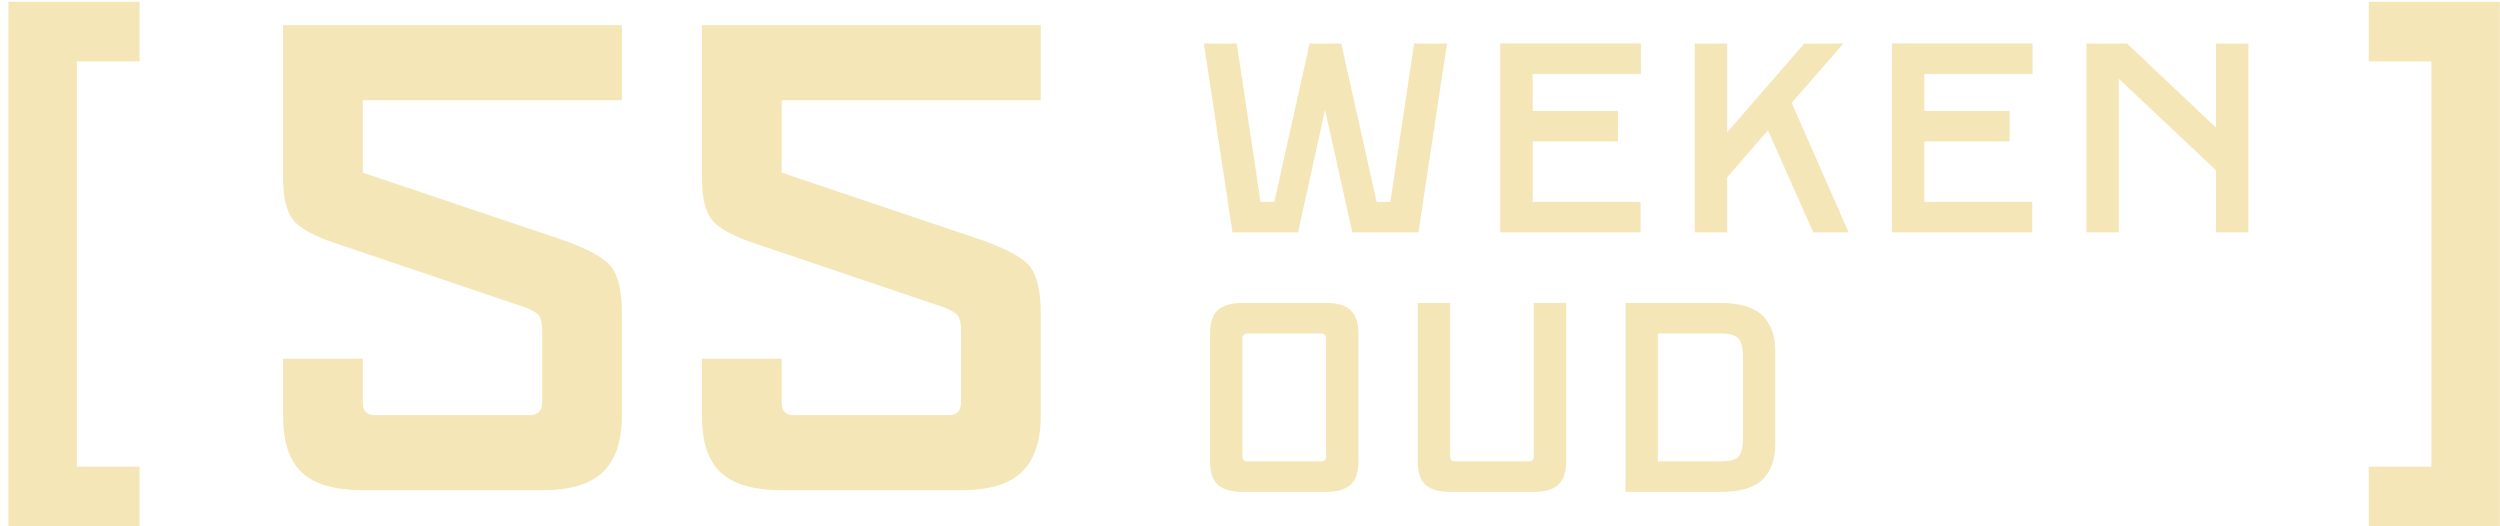 <svg width="133" height="28" viewBox="0 0 133 28" fill="none" xmlns="http://www.w3.org/2000/svg">
<path d="M0.448 28V0.096H7.424V3.268H4.088V24.828H7.424V28H0.448Z" fill="#F5E6B7"/>
<path d="M132.992 28V0.096H126.016V3.268H129.352V24.828H126.016V28H132.992Z" fill="#F5E6B7"/>
<path d="M37.343 22.086V19.082H41.584V21.415C41.584 21.874 41.797 22.086 42.256 22.086H50.456C50.88 22.086 51.128 21.874 51.128 21.415V17.562C51.128 17.209 51.057 16.926 50.951 16.785C50.845 16.643 50.597 16.502 50.244 16.36L40.418 13.038C39.075 12.614 38.227 12.155 37.873 11.695C37.52 11.236 37.343 10.493 37.343 9.504V1.339H55.369V5.333H41.584V9.185L52.188 12.755C53.602 13.25 54.485 13.745 54.839 14.24C55.192 14.735 55.369 15.548 55.369 16.679V22.086C55.369 23.5 55.016 24.49 54.344 25.126C53.672 25.762 52.612 26.08 51.128 26.08H41.584C40.1 26.08 39.004 25.762 38.333 25.126C37.661 24.49 37.343 23.5 37.343 22.086Z" fill="#F5E6B7"/>
<path d="M15.059 22.086V19.082H19.301V21.415C19.301 21.874 19.513 22.086 19.972 22.086H28.172C28.596 22.086 28.844 21.874 28.844 21.415V17.562C28.844 17.209 28.773 16.926 28.667 16.785C28.561 16.643 28.314 16.502 27.96 16.36L18.134 13.038C16.791 12.614 15.943 12.155 15.589 11.695C15.236 11.236 15.059 10.493 15.059 9.504V1.339H33.085V5.333H19.301V9.185L29.904 12.755C31.318 13.25 32.202 13.745 32.555 14.24C32.908 14.735 33.085 15.548 33.085 16.679V22.086C33.085 23.5 32.732 24.49 32.06 25.126C31.389 25.762 30.328 26.08 28.844 26.08H19.301C17.816 26.08 16.72 25.762 16.049 25.126C15.377 24.49 15.059 23.5 15.059 22.086Z" fill="#F5E6B7"/>
<path d="M86.475 26.169V16.117H91.501C92.534 16.117 93.281 16.333 93.74 16.764C94.2 17.194 94.444 17.826 94.444 18.673V23.613C94.444 24.474 94.2 25.106 93.74 25.537C93.281 25.968 92.534 26.169 91.501 26.169H86.475ZM88.198 24.546H91.529C92.003 24.546 92.319 24.474 92.477 24.302C92.635 24.13 92.721 23.828 92.721 23.383V18.903C92.721 18.472 92.635 18.171 92.477 17.998C92.319 17.826 92.003 17.74 91.529 17.74H88.198V24.546Z" fill="#F5E6B7"/>
<path d="M75.425 24.546V16.117H77.148V24.273C77.148 24.46 77.234 24.546 77.421 24.546H81.326C81.499 24.546 81.599 24.46 81.599 24.273V16.117H83.322V24.546C83.322 25.12 83.179 25.523 82.906 25.781C82.633 26.039 82.202 26.169 81.599 26.169H77.148C76.545 26.169 76.1 26.039 75.827 25.781C75.554 25.523 75.425 25.12 75.425 24.546Z" fill="#F5E6B7"/>
<path d="M64.375 24.546V17.74C64.375 17.18 64.505 16.764 64.777 16.505C65.05 16.247 65.495 16.117 66.098 16.117H70.55C71.153 16.117 71.584 16.247 71.856 16.505C72.129 16.764 72.273 17.18 72.273 17.74V24.546C72.273 25.12 72.129 25.523 71.856 25.781C71.584 26.039 71.153 26.169 70.55 26.169H66.098C65.495 26.169 65.05 26.039 64.777 25.781C64.505 25.523 64.375 25.12 64.375 24.546ZM66.371 24.546H70.277C70.449 24.546 70.55 24.46 70.55 24.273V18.013C70.55 17.84 70.449 17.74 70.277 17.74H66.371C66.185 17.74 66.098 17.84 66.098 18.013V24.273C66.098 24.46 66.185 24.546 66.371 24.546Z" fill="#F5E6B7"/>
<path d="M111 12.362V2.311H113.154L117.892 6.791V2.311H119.615V12.362H117.892V9.06L112.723 4.192V12.362H111Z" fill="#F5E6B7"/>
<path d="M100.651 12.362V2.311H108.132V3.934H102.374V5.901H106.912V7.523H102.374V10.74H108.118V12.362H100.651Z" fill="#F5E6B7"/>
<path d="M90.163 12.362V2.311H91.886V7.035L95.992 2.311H98.075L95.318 5.47L98.347 12.362H96.466L94.054 6.935L91.886 9.433V12.362H90.163Z" fill="#F5E6B7"/>
<path d="M79.814 12.362V2.311H87.295V3.934H81.537V5.901H86.075V7.523H81.537V10.74H87.281V12.362H79.814Z" fill="#F5E6B7"/>
<path d="M65.567 12.362L64.045 2.311H65.797L67.061 10.74H67.793L69.674 2.311H71.354L73.235 10.74H73.967L75.231 2.311H76.983L75.461 12.362H71.943L70.492 5.843L69.057 12.362H65.567Z" fill="#F5E6B7"/>
</svg>
